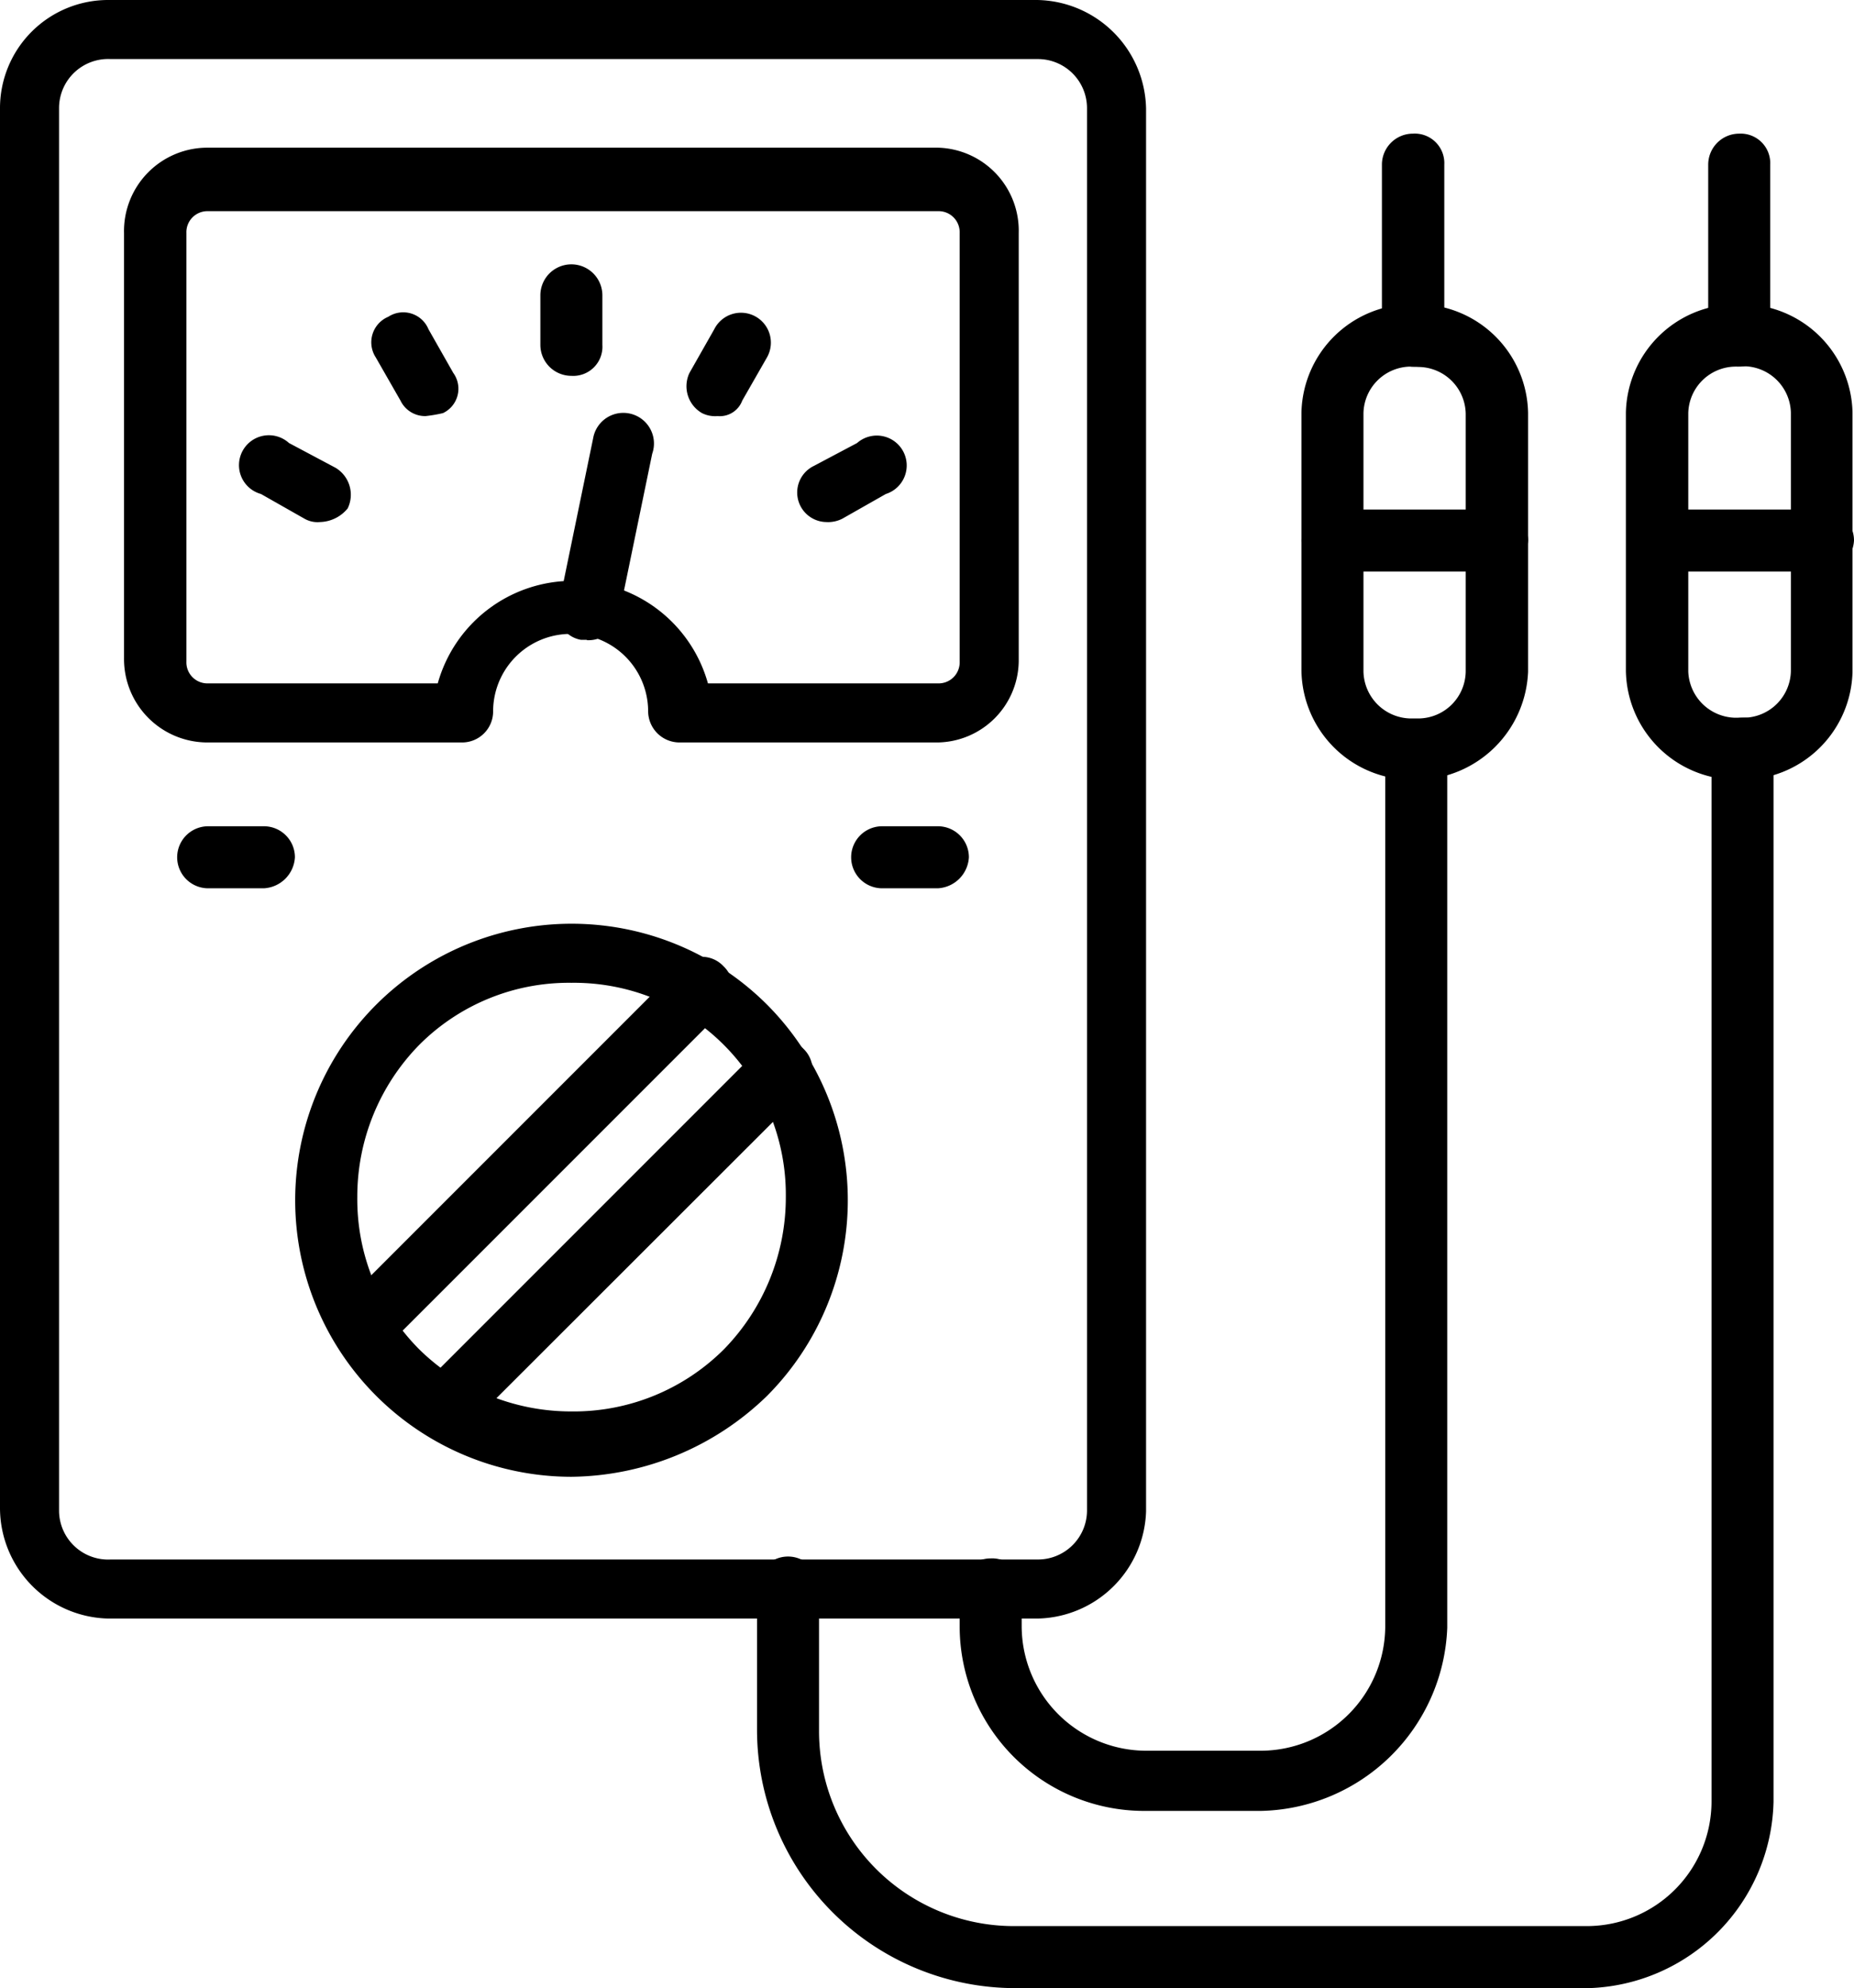 <svg xmlns="http://www.w3.org/2000/svg" viewBox="0 0 50.23 53.85"><title>kaise-aplicaciones-test-electricos</title><g id="f09c9a0f-68ba-44a2-9e56-dfdfd975a4d0" data-name="Capa 2"><g id="fa4990ef-77bf-4e29-9f9f-6ad39fff1d37" data-name="Capa 1"><path d="M25.41,20.11h-7a.85.85,0,0,1-.85-.84,2.1,2.1,0,0,0-4.2,0,.84.84,0,0,1-.84.84H5.64a2.26,2.26,0,0,1-2.28-2.27V6.31A2.26,2.26,0,0,1,5.64,4H25.41A2.25,2.25,0,0,1,27.6,6.31V17.92a2.23,2.23,0,0,1-2.19,2.19Zm-6.23-1.6h6.23a.57.57,0,0,0,.59-.59V6.31a.57.57,0,0,0-.59-.59H5.64a.57.57,0,0,0-.59.59V17.92a.57.57,0,0,0,.59.59h6.22a3.8,3.8,0,0,1,7.32,0Z"/><path d="M15.48,10.18a.84.84,0,0,1-.84-.84V8a.84.84,0,1,1,1.68,0V9.34A.79.79,0,0,1,15.48,10.18Z"/><path d="M11.53,11.27a.74.74,0,0,1-.68-.42l-.67-1.17a.75.75,0,0,1,.34-1.1.74.74,0,0,1,1.09.34l.67,1.18A.73.73,0,0,1,12,11.19,4,4,0,0,1,11.53,11.27Z"/><path d="M8.67,14.14a.71.71,0,0,1-.42-.09l-1.18-.67A.81.81,0,1,1,7.83,12l1.26.67a.85.85,0,0,1,.33,1.1A1,1,0,0,1,8.67,14.14Z"/><path d="M22.38,14.14a.8.8,0,0,1-.33-1.52L23.22,12A.81.81,0,1,1,24,13.38l-1.18.67A.85.85,0,0,1,22.38,14.14Z"/><path d="M19.44,11.27a.79.79,0,0,1-.42-.08.84.84,0,0,1-.34-1.09l.67-1.18a.81.81,0,1,1,1.43.76l-.67,1.17A.65.65,0,0,1,19.44,11.27Z"/><path d="M15.9,17.33h-.16a.76.76,0,0,1-.59-1l.92-4.46a.83.83,0,1,1,1.6.42l-.92,4.46a.85.85,0,0,1-.85.59Z"/><path d="M28.1,43.84H2.94a3,3,0,0,1-2.94-3V2.94A2.93,2.93,0,0,1,2.94,0H28.1a3,3,0,0,1,2.95,2.94v38A3,3,0,0,1,28.1,43.84ZM3,1.6A1.33,1.33,0,0,0,1.6,2.94v38A1.33,1.33,0,0,0,3,42.24H28.1a1.33,1.33,0,0,0,1.35-1.35V2.94A1.33,1.33,0,0,0,28.1,1.6Z"/><path d="M15.48,40a7.49,7.49,0,1,1,5.3-12.79,7.51,7.51,0,0,1,0,10.6A7.72,7.72,0,0,1,15.48,40Zm0-13.38a5.72,5.72,0,0,0-4.12,1.68,5.87,5.87,0,0,0-1.68,4.12,5.76,5.76,0,0,0,1.68,4.13,5.87,5.87,0,0,0,4.12,1.68,5.76,5.76,0,0,0,4.13-1.68,5.89,5.89,0,0,0,1.68-4.13,5.74,5.74,0,0,0-5.81-5.8Z"/><path d="M9.84,36.77a.88.88,0,0,1-.58-.25.81.81,0,0,1,0-1.18l9.17-9.17a.8.8,0,0,1,1.17,0,.81.81,0,0,1,0,1.18l-9.17,9.17A.88.88,0,0,1,9.84,36.77Z"/><path d="M12,39a1,1,0,0,1-.59-.25.83.83,0,0,1,0-1.18l9.17-9.17a.81.81,0,0,1,1.18,0,.8.8,0,0,1,0,1.17L12.62,38.7A.77.77,0,0,1,12,39Z"/><path d="M7.15,24.06H5.64a.84.84,0,0,1,0-1.68H7.15a.84.84,0,0,1,.84.84A.89.89,0,0,1,7.15,24.06Z"/><path d="M25.41,24.06H23.9a.84.84,0,1,1,0-1.68h1.51a.84.84,0,0,1,.84.84A.89.89,0,0,1,25.41,24.06Z"/><path d="M34.16,49.05H31a5,5,0,0,1-5-5v-1a.84.84,0,0,1,.84-.84.8.8,0,0,1,.84.84v1a3.38,3.38,0,0,0,3.37,3.37h3.11a3.38,3.38,0,0,0,3.37-3.37V21a.84.84,0,0,1,.84-.84.8.8,0,0,1,.84.84V44.09A5.16,5.16,0,0,1,34.16,49.05Z"/><path d="M43,53.85H27.51a7,7,0,0,1-7-7V43a.84.84,0,0,1,1.68,0v3.87a5.28,5.28,0,0,0,5.3,5.3H43a3.38,3.38,0,0,0,3.37-3.37V20.28a.84.84,0,0,1,.84-.84.79.79,0,0,1,.84.84V48.8a5.17,5.17,0,0,1-5,5.05Z"/><path d="M38.45,21.12H38.2a3,3,0,0,1-2.94-2.95v-7A3,3,0,0,1,38.2,8.24h.25a3,3,0,0,1,2.95,2.95v7A3.05,3.05,0,0,1,38.45,21.12ZM38.2,9.93a1.29,1.29,0,0,0-1.26,1.26v7a1.3,1.3,0,0,0,1.26,1.27h.25a1.29,1.29,0,0,0,1.26-1.26v-7a1.29,1.29,0,0,0-1.26-1.26Z"/><path d="M38.28,9.93a.84.84,0,0,1-.84-.84V4.46a.84.84,0,0,1,.84-.84.8.8,0,0,1,.85.84V9.09A.85.85,0,0,1,38.28,9.93Z"/><path d="M40.56,15.48H36.1a.84.84,0,1,1,0-1.68h4.46a.84.84,0,0,1,.84.84A.9.9,0,0,1,40.56,15.48Z"/><path d="M47.29,21.12H47a3,3,0,0,1-2.95-2.95v-7A3,3,0,0,1,47,8.24h.25a3,3,0,0,1,2.94,2.95v7A3,3,0,0,1,47.29,21.12ZM47,9.93a1.29,1.29,0,0,0-1.26,1.26v7A1.3,1.3,0,0,0,47,19.44h.26a1.29,1.29,0,0,0,1.26-1.26v-7a1.29,1.29,0,0,0-1.26-1.26Z"/><path d="M47.12,9.93a.84.84,0,0,1-.84-.84V4.46a.84.84,0,0,1,.84-.84.8.8,0,0,1,.84.84V9.09A.84.84,0,0,1,47.12,9.93Z"/><path d="M49.39,15.48H44.93a.84.84,0,0,1,0-1.68h4.46a.84.84,0,0,1,.84.84A.89.89,0,0,1,49.39,15.48Z"/></g></g></svg>